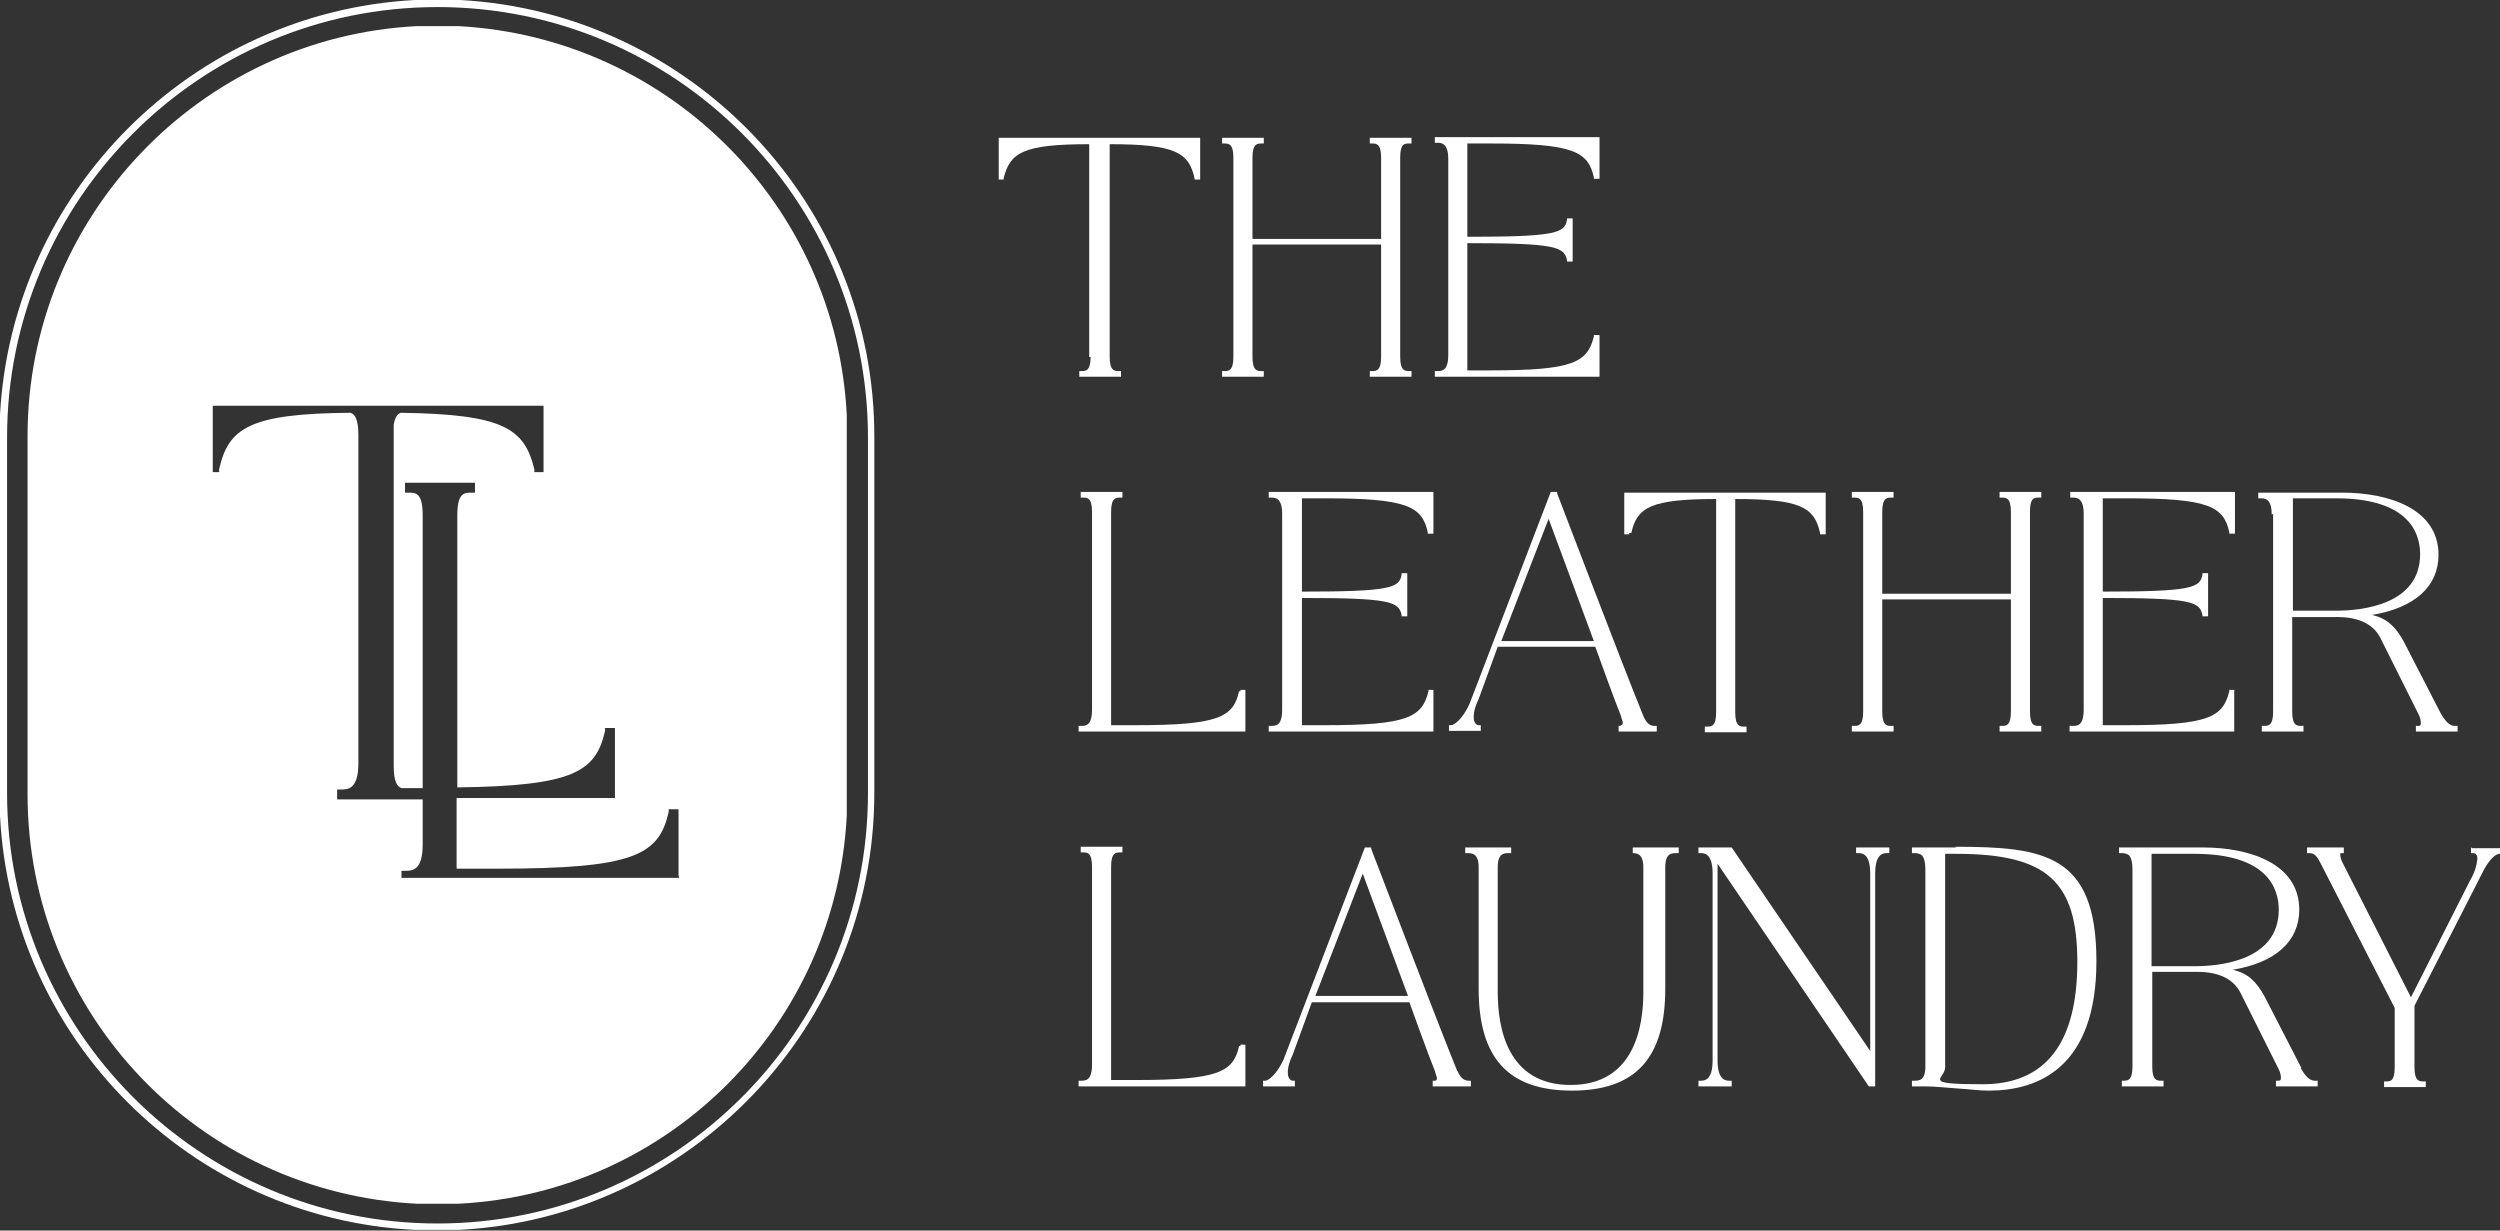 <?xml version="1.0" encoding="UTF-8"?>
<svg id="Layer_1" data-name="Layer 1" xmlns="http://www.w3.org/2000/svg" version="1.1" viewBox="0 0 353.7 174.1">
  <rect x="0" y="0" width="353.7" height="174.1" fill="#333333" stroke="none"/>
  <defs>
    <style>
      .cls-1 {
        fill: #fff;
        stroke-width: 0px;
      }
    </style>
  </defs>
  <g>
    <path class="cls-1" d="M175.3,148c-.8,3.7-3,4.8-14.6,4.8h-3.5v-30.2c0-2,.7-2,1.3-2h.3v-.8h-5.9v.8h.3c.6,0,1.3,0,1.3,2v28c0,2.3-.9,2.3-1.6,2.3h-.3v.8h23.6v-5.9h-.7v.2Z"/>
    <path class="cls-1" d="M230.6,120.7h.3c.6,0,1.6,0,1.6,2v17.7c0,4.9-1.3,13.1-10.3,13.1s-10.3-8.2-10.3-13.1v-17.7c0-2,.9-2,1.6-2h.3v-.8h-6.5v.8h.3c.6,0,1.6,0,1.6,2v17.2c0,9.8,4.2,14.4,13.2,14.4s13.2-4.6,13.2-14.4v-17.2c0-2,.9-2,1.6-2h.3v-.8h-6.5v.8Z"/>
    <path class="cls-1" d="M262.6,120.7h.3c.5,0,1.7,0,1.7,2.9v25.1l-19.6-28.8h-4.7v.8h.3c.5,0,1.7,0,1.7,2.9v26.4c0,2.9-1.2,2.9-1.7,2.9h-.3v.8h4.7v-.8h-.3c-.5,0-1.7,0-1.7-2.9v-27.8l21.4,31.5h.9v-30.1c0-2.9,1.2-2.9,1.7-2.9h.3v-.8h-4.7v.8Z"/>
    <path class="cls-1" d="M276.8,119.9h-6.3v.8h.3c.3,0,.7,0,1.1.3.3.3.5,1,.5,1.9v28c0,2-.9,2-1.6,2h-.3v.8h1.8c1.5,0,3.2.2,4.7.3,1.6.1,3,.3,4.4.3,6.9,0,15.2-3.2,15.2-18.3s-7.3-16.2-20-16.2ZM275.2,151v-30.2h1.6c12.8,0,17.1,3.9,17.1,15.3h0c0,11.5-4.5,17.3-13.4,17.3s-5.3-.7-5.3-2.4Z"/>
    <path class="cls-1" d="M325.6,151.1l-5.2-10.1c-1.2-2.2-2.4-3.3-4.5-3.8,6-1,9.4-4,9.4-8.5,0-6.5-7-8.8-13.6-8.8h-11.9v.8h.3c.3,0,.7,0,1.1.3.3.3.5,1,.5,1.9v28c0,2-.7,2-1.3,2h-.2v.8s5.9,0,5.9,0v-.8h-.3c-.6,0-1.3,0-1.3-2v-13.4h6.4c3,0,5.1,1,6.1,3l5.4,10.8c.2.4.3.8.3,1.2,0,.4-.2.4-.4.4h-.3v.8h5.9v-.8h-.3c-.4,0-1.1,0-2.1-1.8ZM304.4,136.7v-15.9h6.1c10.4,0,11.9,5,11.9,7.9,0,7.2-8.3,8-11.9,8h-6.1Z"/>
    <path class="cls-1" d="M349.6,119.9v.8h.3c.4,0,.6.3.6.8-.1,1-.4,2-1,3l-8.4,16.6-9.6-18.9c-.2-.4-.4-.8-.4-1.3,0-.2,0-.2.2-.2h.3v-.8h-5.2v.8h.3c.6,0,1,.2,1.6,1.4l10.5,20.5v8.4c0,2-.6,2-1.3,2h-.2v.8s5.9,0,5.9,0v-.8h-.3c-.6,0-1.3,0-1.3-2v-8.7l9.8-19.2c.9-1.7,1.8-2.3,2.2-2.3h.3v-.8h-4.1Z"/>
    <path class="cls-1" d="M206.2,151.6c-3.1-7.6-12.1-31.3-12.2-31.5v-.2h-.9l-11.5,30c-1,2.2-2.2,3-2.6,3h-.3v.8h4.5v-.8h-.3c-.4,0-.7-.5-.7-1.1,0-.9.3-1.8.7-2.6l2.7-7.4h13.8c.4,1.1,2.7,7.5,3.6,9.7.1.3.2.7.3,1,0,.1,0,.4-.3.4h-.3v.8h5.4v-.8h-.3c-.5,0-1.1-.2-1.6-1.4ZM186.1,140.9l6.7-17.3,6.4,17.3h-13Z"/>
    <path class="cls-1" d="M154.3,50.5c0,2-.7,2-1.3,2h-.3v.8h5.9v-.8h-.3c-.6,0-1.3,0-1.3-2v-30.1c9.3,0,11.2,1.2,12,4.8v.2h.8v-5.9h-28.5v5.9h.7v-.2c.9-3.6,2.7-4.8,12.1-4.8v30.1Z"/>
    <path class="cls-1" d="M178.8,52.5h-.3c-.6,0-1.3,0-1.3-2v-15.9h18.2v15.9c0,2-.7,2-1.3,2h-.3v.8h5.9v-.8h-.3c-.6,0-1.3,0-1.3-2v-28.2c0-2,.6-2,1.3-2h.3v-.8h-5.9v.8h.3c.6,0,1.3,0,1.3,2v11.5h-18.2v-11.5c0-2,.7-2,1.3-2h.3v-.8h-5.9v.8h.3c.6,0,1.3,0,1.3,2v28.2c0,2-.7,2-1.3,2h-.3v.8h5.9v-.8Z"/>
    <path class="cls-1" d="M226.2,47.4h-.7v.2c-.9,3.7-3,4.8-14.5,4.8h-3.4v-18c12.4,0,13.7.5,14.1,2.4v.2h.8v-6.1h-.8v.2c-.3,1.9-1.7,2.4-14.1,2.4v-13.2h3.3c11.6,0,13.8,1.1,14.6,4.8v.2h.8v-5.9h-23.3v.8h.3c.6,0,1.6,0,1.6,2.3v27.7c0,2.3-.9,2.3-1.6,2.3h-.3v.8h23.3v-5.9Z"/>
    <path class="cls-1" d="M175.3,97.8c-.8,3.7-3,4.8-14.6,4.8h-3.5v-30.2c0-2,.7-2,1.3-2h.3v-.8h-5.9v.8h.3c.6,0,1.3,0,1.3,2v28c0,2.3-.9,2.3-1.6,2.3h-.3v.8h23.6v-5.9h-.7v.2Z"/>
    <path class="cls-1" d="M229.3,102.7h-.3v.8h5.4v-.8h-.3c-.5,0-1.1-.2-1.6-1.4-3.1-7.6-12.1-31.3-12.2-31.5v-.2h-.9l-11.5,30c-1,2.2-2.2,3-2.6,3h-.3v.8h4.5v-.8h-.3c-.4,0-.7-.5-.7-1.1,0-.9.3-1.8.7-2.6l2.7-7.4h13.8c.4,1.1,2.7,7.5,3.6,9.7.1.3.2.7.3,1,0,.1,0,.4-.3.4ZM212.4,90.7l6.7-17.3,6.4,17.3h-13Z"/>
    <path class="cls-1" d="M230.8,75.4c.8-3.6,2.7-4.8,12-4.8v30.2c0,2-.7,2-1.3,2h-.3v.8h5.9v-.8h-.3c-.6,0-1.3,0-1.3-2v-30.2c9.3,0,11.2,1.2,12,4.8v.2h.8v-5.9h-28.5v5.9h.7v-.2Z"/>
    <path class="cls-1" d="M321.6,72.7v28c0,2-.7,2-1.3,2h-.3v.8s5.9,0,5.9,0v-.8h-.3c-.6,0-1.3,0-1.3-2v-13.4h6.4c3,0,5.1,1,6.1,3l5.4,10.8c.2.4.3.8.3,1.2,0,.4-.2.4-.4.4h-.3v.8h5.9v-.8h-.3c-.4,0-1.1,0-2.1-1.8l-5.2-10.1c-1.2-2.2-2.4-3.3-4.5-3.8,6-1,9.4-4,9.4-8.5,0-6.5-7-8.8-13.6-8.8h-11.9v.8h.3c.6,0,1.6,0,1.6,2.3ZM324.4,70.5h6.1c10.4,0,11.9,5,11.9,7.9,0,7.2-8.3,8-11.9,8h-6.1v-15.9Z"/>
    <path class="cls-1" d="M187.4,70.5c11.6,0,13.8,1.1,14.6,4.8v.2h.8v-5.9h-23.3v.8h.3c.6,0,1.6,0,1.6,2.3v27.7c0,2.3-.9,2.3-1.6,2.3h-.3v.8h23.3v-5.9h-.7v.2c-.9,3.7-3,4.8-14.6,4.8h-3.3v-18c12.4,0,13.7.5,14.1,2.4v.2h.8v-6.1h-.8v.2c-.3,1.9-1.7,2.4-14.1,2.4v-13.2h3.3Z"/>
    <path class="cls-1" d="M266.3,100.7v-15.9h18.2v15.9c0,2-.7,2-1.3,2h-.3v.8h5.9v-.8h-.3c-.6,0-1.3,0-1.3-2v-28.3c0-2,.6-2,1.3-2h.3v-.8h-5.9v.8h.3c.6,0,1.3,0,1.3,2v11.6h-18.2v-11.6c0-2,.7-2,1.3-2h.3v-.8h-5.9v.8h.3c.6,0,1.3,0,1.3,2v28.3c0,2-.7,2-1.3,2h-.3v.8h5.9v-.8h-.3c-.6,0-1.3,0-1.3-2Z"/>
    <path class="cls-1" d="M293.1,102.7h-.3v.8s23.3,0,23.3,0v-5.9h-.7v.2c-.9,3.7-3,4.8-14.6,4.8h-3.3v-18c12.4,0,13.7.5,14.1,2.4v.2h.8v-6.1h-.8v.2c-.3,1.9-1.7,2.4-14.1,2.4v-13.2h3.3c11.6,0,13.8,1.1,14.6,4.8v.2h.8v-5.9h-23.3v.8h.3c.6,0,1.6,0,1.6,2.3v27.7c0,2.3-.9,2.3-1.6,2.3Z"/>
  </g>
  <path class="cls-1" d="M119.8,58.7c-1.5-29.7-25.3-53.4-54.9-55-1,0-2,0-3,0s-2,0-3,0C28.3,5.3,3.9,30.7,3.9,61.7v50.7c0,15.5,6.1,29.6,16,40,9.9,10.4,23.7,17.1,39,17.9,1,0,2,0,3,0s2,0,3,0c29.7-1.5,53.4-25.3,54.9-54.9,0-1,0-2,0-3v-50.7c0-1,0-2,0-3ZM96.1,124.2h-39.3v-1h.5c1,0,2.5,0,2.5-3.7v-6.4h-12.1v-1.4h.5c1,0,2.5,0,2.5-3.7v-46.5c0-2.2-.5-2.9-1.1-3.1-14.4.1-17.3,2.2-18.6,8v.4h-.9v-9.4h46.8v9.4h-1.3v-.4c-1.4-5.8-4.4-7.8-18.9-8-.5.2-.8.6-1,1.7v48.3c0,2.2.5,2.9,1.1,3.1h3v-38.6c0-3.2-1-3.2-2-3.2h-.5v-1.4h9.9v1.4h-.5c-1,0-2,0-2,3.2v38.5c16.4-.2,19.6-2.2,20.9-8v-.4h1.4v9.9h-22.4v10h5.8c19.3,0,22.8-1.9,24.2-8v-.4h1.4v9.4Z"/>
  <path class="cls-1" d="M65.1,0c-1.1,0-2.2,0-3.2,0s-2.1,0-3.2,0C27.1,1.7,1.7,27.1,0,58.7c0,1.1,0,2.1,0,3.2v50.3c0,1.1,0,2.1,0,3.2,1.6,31.6,27,57,58.6,58.6,1.1,0,2.1,0,3.2,0s2.2,0,3.2,0c32.6-1.7,58.7-28.8,58.7-61.8v-50.3C123.8,28.9,97.8,1.8,65.1,0ZM122.8,112.2c0,33.6-27.3,60.9-60.9,60.9S1,145.8,1,112.2v-50.3C1,28.3,28.3,1,61.9,1s60.9,27.3,60.9,60.9v50.3Z"/>
</svg>